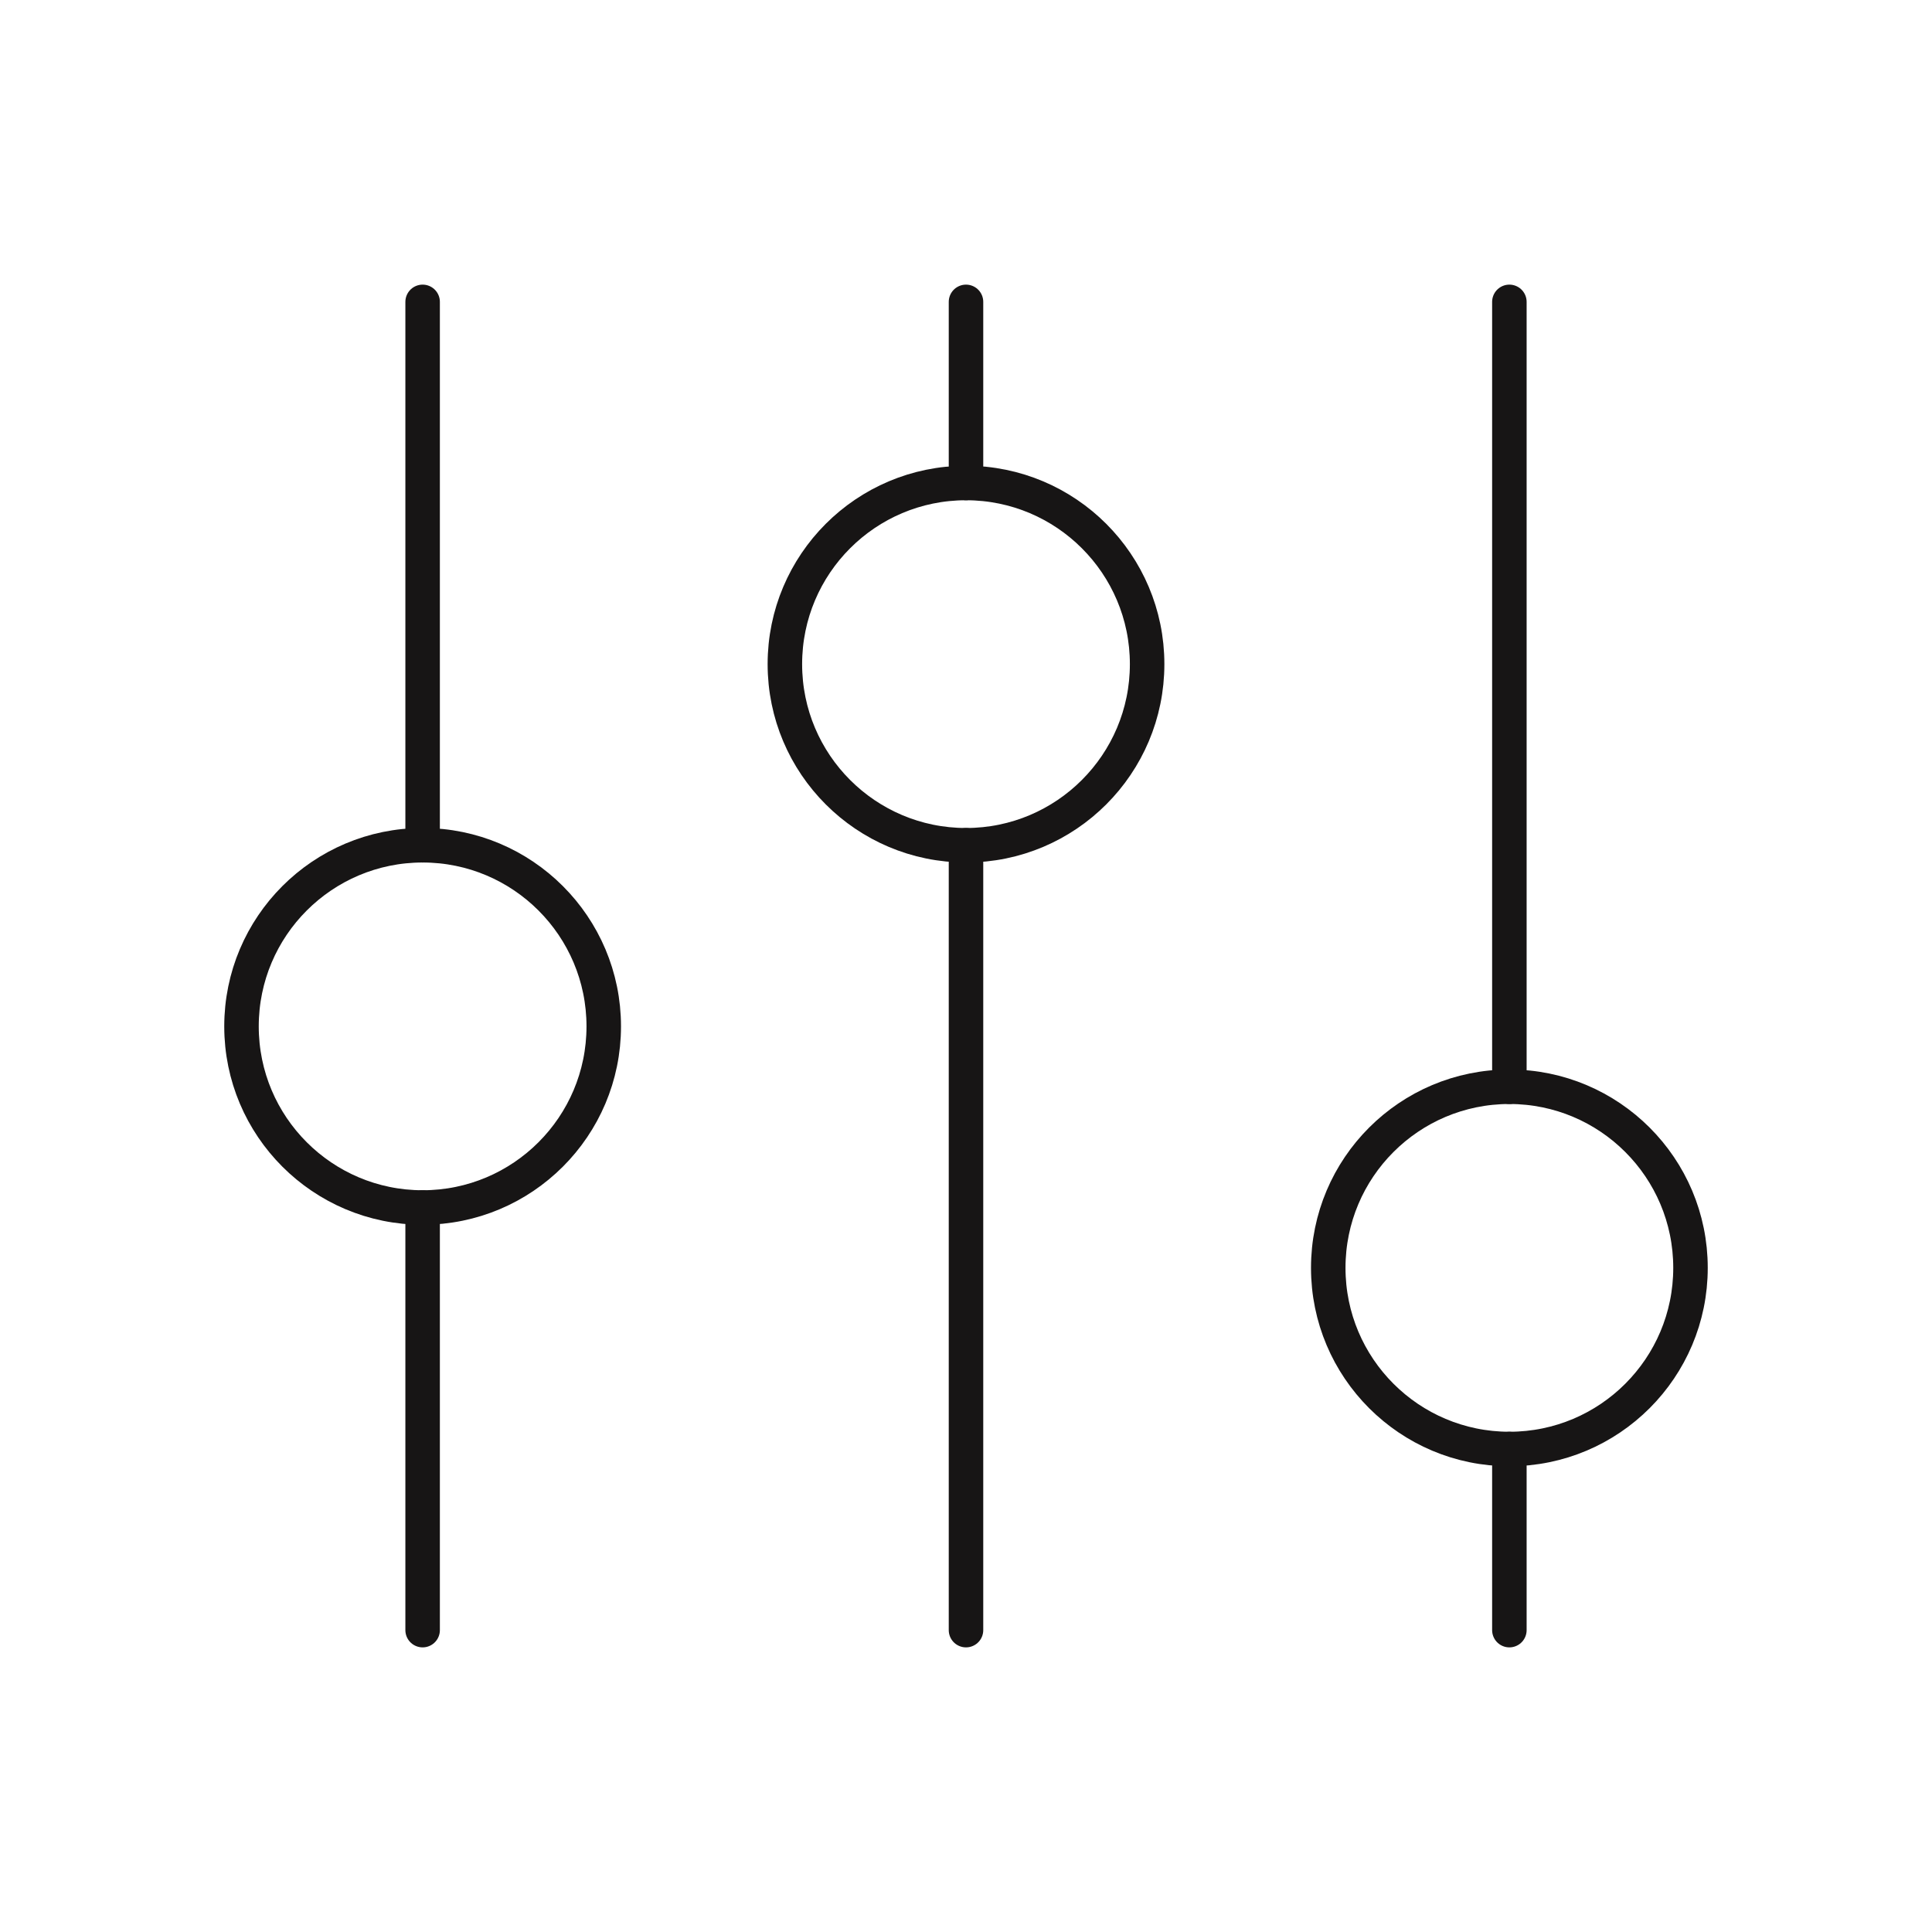 <svg width="56" height="56" viewBox="0 0 56 56" fill="none" xmlns="http://www.w3.org/2000/svg">
<path d="M12.25 35C15.149 35 17.5 32.65 17.5 29.75C17.5 26.851 15.149 24.5 12.25 24.5C9.351 24.5 7 26.851 7 29.75C7 32.65 9.351 35 12.25 35Z" stroke="#171515" stroke-linecap="round" stroke-linejoin="round"/>
<path d="M28 24.5C30.899 24.5 33.25 22.149 33.25 19.25C33.25 16.351 30.899 14 28 14C25.101 14 22.75 16.351 22.75 19.25C22.75 22.149 25.101 24.5 28 24.5Z" stroke="#171515" stroke-linecap="round" stroke-linejoin="round"/>
<path d="M43.75 42C46.65 42 49 39.65 49 36.75C49 33.85 46.65 31.5 43.75 31.5C40.85 31.5 38.5 33.85 38.5 36.75C38.5 39.65 40.85 42 43.75 42Z" stroke="#171515" stroke-linecap="round" stroke-linejoin="round"/>
<path d="M12.25 8.75V24.5" stroke="#171515" stroke-linecap="round" stroke-linejoin="round"/>
<path d="M43.75 8.75V31.5" stroke="#171515" stroke-linecap="round" stroke-linejoin="round"/>
<path d="M28 8.75V14" stroke="#171515" stroke-linecap="round" stroke-linejoin="round"/>
<path d="M12.25 35V47.25" stroke="#171515" stroke-linecap="round" stroke-linejoin="round"/>
<path d="M43.75 42V47.25" stroke="#171515" stroke-linecap="round" stroke-linejoin="round"/>
<path d="M28 24.5V47.25" stroke="#171515" stroke-linecap="round" stroke-linejoin="round"/>
</svg>
